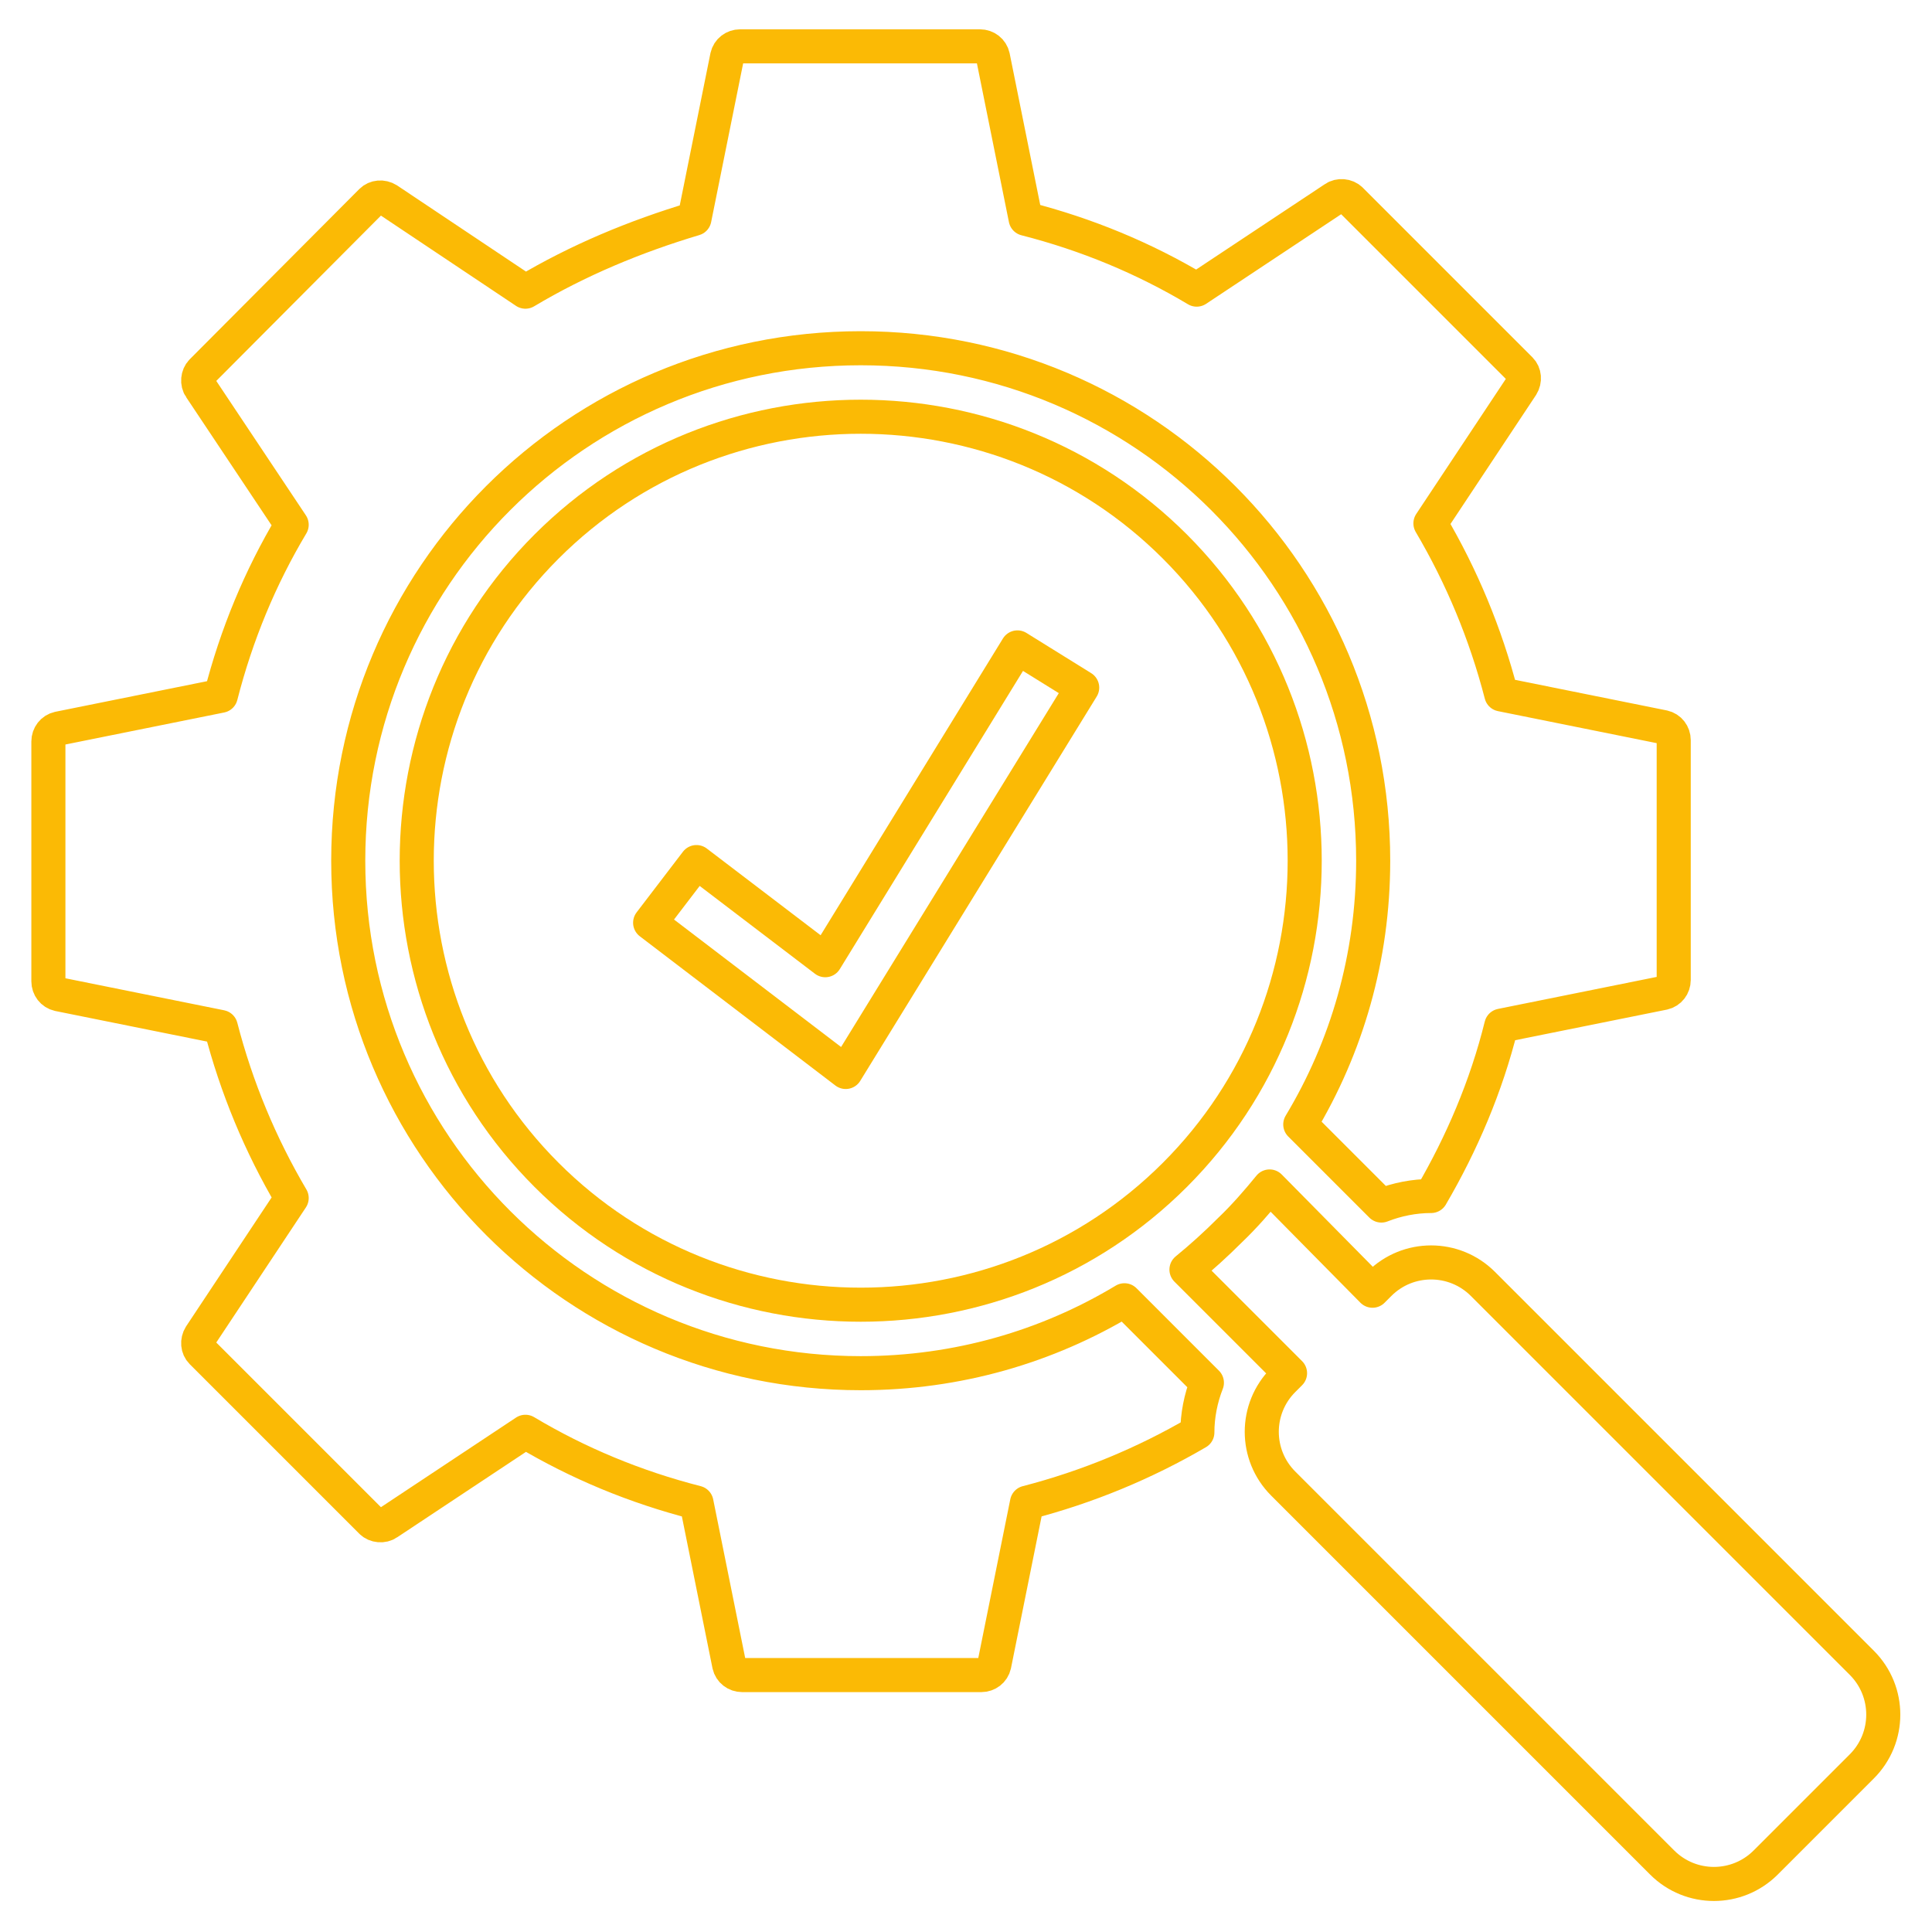 <svg xmlns="http://www.w3.org/2000/svg" xmlns:xlink="http://www.w3.org/1999/xlink" id="button-qualitaet" x="0px" y="0px" viewBox="0 0 283.5 283.5" style="enable-background:new 0 0 283.5 283.5;" xml:space="preserve"><style type="text/css">    .st100{fill:none;stroke:#FBBA05;stroke-width:5;stroke-linecap:round;stroke-linejoin:round;stroke-miterlimit:3;}</style>                                <path class="st100" d="M80.2,80.2c-25.4,25.4-25.4,66.8,0,92.2c25.4,25.4,66.8,25.4,92.2,0c25.4-25.4,25.4-66.8,0-92.2 C147,54.8,105.6,54.8,80.2,80.2z" style="stroke-dashoffset: 0; stroke-dasharray: none;"></path>                                <path class="st100" d="M186.3,174.1c-1.8,2.2-3.7,4.4-5.8,6.4c-2.1,2.1-4.2,4-6.4,5.8l15.2,15.2l-1,1c-4.2,4.2-4.2,11,0,15.2 l55.6,55.6c4.2,4.2,11,4.2,15.2,0l14.1-14.1c4.2-4.2,4.2-11,0-15.2l-55.6-55.6c-4.2-4.2-11-4.2-15.2,0l-1,1L186.3,174.1z" style="stroke-dashoffset: 0; stroke-dasharray: none;"></path>                                <path class="st100" d="M77.1,42.8L56.9,29.3c-0.8-0.5-1.8-0.4-2.4,0.2L29.6,54.5c-0.6,0.6-0.7,1.7-0.2,2.4L42.8,77 c-4.6,7.7-8.1,16.1-10.4,25.1l-23.8,4.8c-0.9,0.2-1.5,1-1.5,1.9v35.2c0,0.9,0.6,1.7,1.5,1.9l23.8,4.8c2.3,8.9,5.8,17.3,10.4,25.1 l-13.4,20.2c-0.5,0.8-0.4,1.8,0.2,2.4l24.9,24.9c0.6,0.6,1.7,0.7,2.4,0.2l20.2-13.4c7.7,4.6,16.1,8.1,25.1,10.4l4.8,23.8 c0.2,0.9,1,1.5,1.9,1.5H144c0.9,0,1.7-0.6,1.9-1.5l4.8-23.8c8.9-2.3,17.3-5.8,25-10.3c0-2.5,0.5-5,1.4-7.3L165,190.8 c-11.3,6.8-24.5,10.7-38.7,10.7c-41.5,0-75.2-33.6-75.2-75.2s33.6-75.2,75.2-75.2s75.2,33.6,75.2,75.2c0,14.2-3.9,27.4-10.7,38.7 l11.9,11.9c2.3-0.9,4.8-1.4,7.3-1.4c4.5-7.7,8.1-16.1,10.3-25l23.8-4.8c0.9-0.2,1.5-1,1.5-1.9v-35.2c0-0.9-0.6-1.7-1.5-1.9 l-23.8-4.8c-2.3-8.9-5.8-17.3-10.4-25.1l13.4-20.2c0.5-0.8,0.4-1.8-0.2-2.4l-24.9-24.9c-0.6-0.6-1.7-0.7-2.4-0.2l-20.2,13.4 c-7.7-4.6-16.1-8.1-25.1-10.4l-4.8-23.8c-0.2-0.9-1-1.5-1.9-1.5h-35.2c-0.9,0-1.7,0.6-1.9,1.5l-4.8,23.8 C93.2,34.7,84.8,38.2,77.1,42.8z" style="stroke-dashoffset: 0; stroke-dasharray: none;"></path>                                <polygon class="st100" points="102.2,126.5 95.4,135.4 124.1,157.3 158.8,100.9 149.3,95 121.1,140.9 " style="stroke-dashoffset: 0; stroke-dasharray: none;"></polygon></svg>